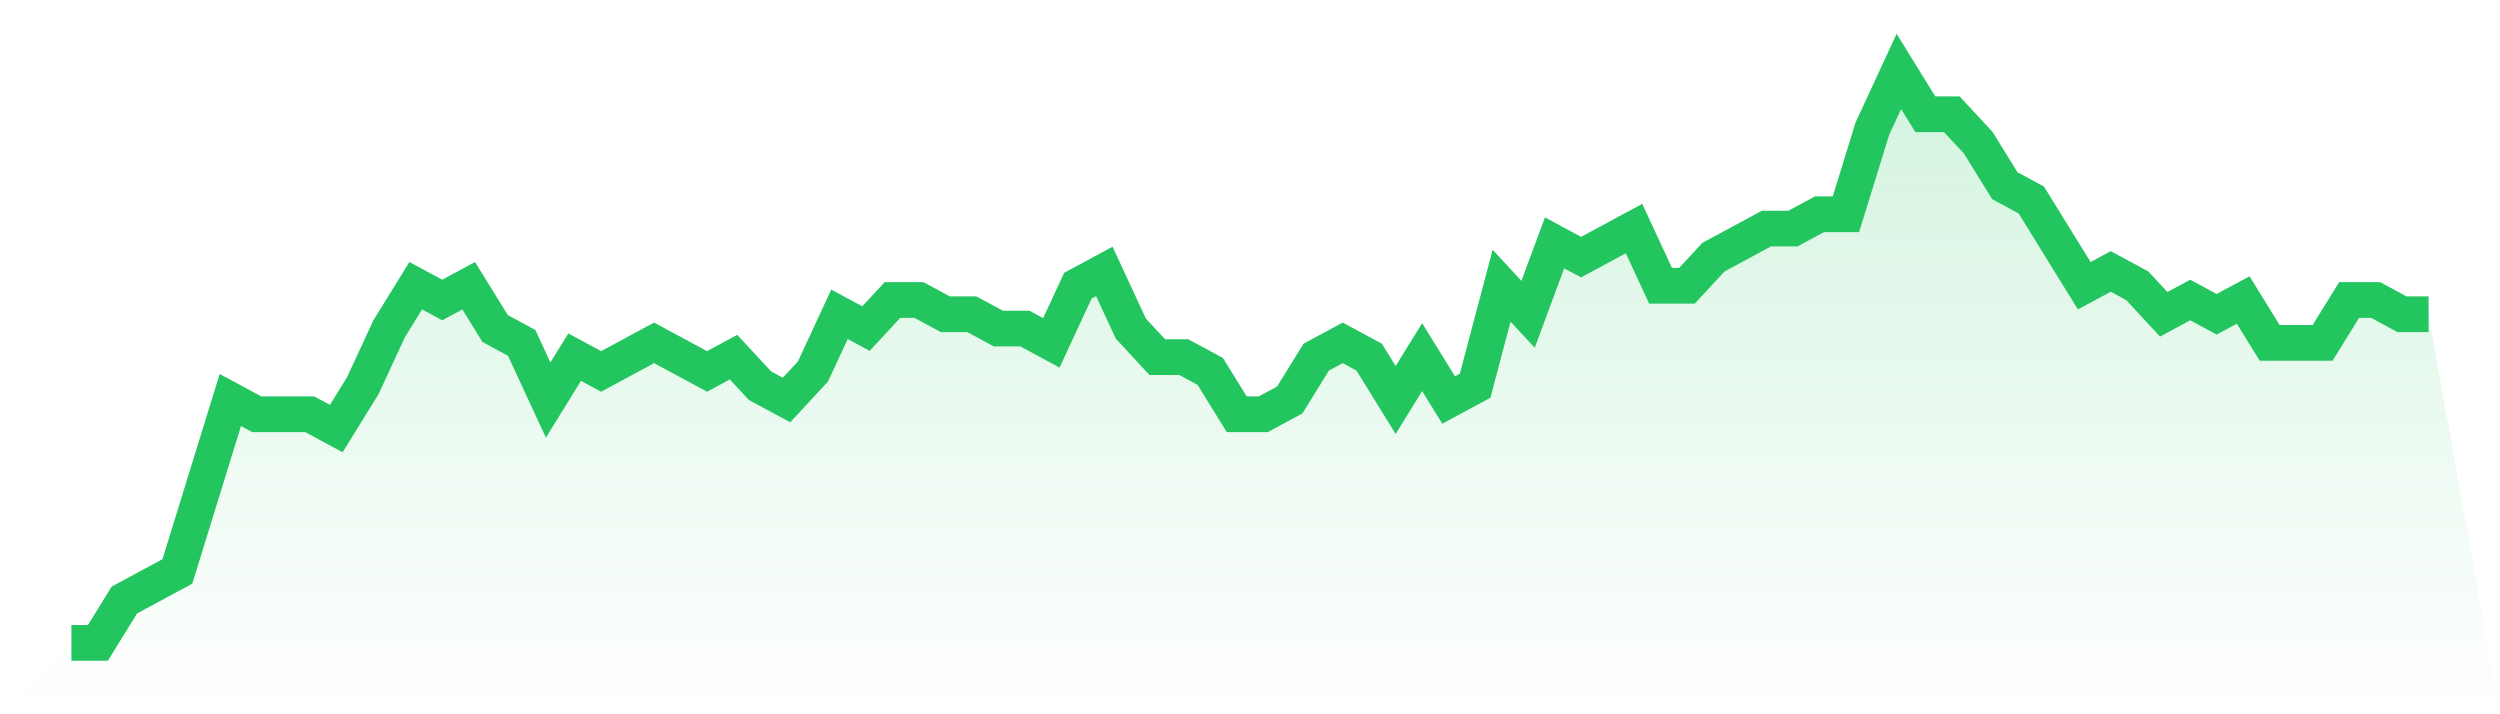 <svg viewBox="0 0 140 40" xmlns="http://www.w3.org/2000/svg">
<defs>
<linearGradient id="gradient" x1="0" x2="0" y1="0" y2="1">
<stop offset="0%" stop-color="#22c55e" stop-opacity="0.2"/>
<stop offset="100%" stop-color="#22c55e" stop-opacity="0"/>
</linearGradient>
</defs>
<path d="M4,36 L4,36 L5.483,36 L6.966,33.6 L8.449,32.8 L9.933,32 L11.416,27.2 L12.899,22.4 L14.382,23.2 L15.865,23.2 L17.348,23.2 L18.831,24 L20.315,21.6 L21.798,18.4 L23.281,16 L24.764,16.8 L26.247,16 L27.73,18.4 L29.213,19.2 L30.697,22.4 L32.18,20 L33.663,20.8 L35.146,20 L36.629,19.2 L38.112,20 L39.596,20.8 L41.079,20 L42.562,21.6 L44.045,22.4 L45.528,20.8 L47.011,17.6 L48.494,18.4 L49.978,16.8 L51.461,16.8 L52.944,17.6 L54.427,17.6 L55.91,18.4 L57.393,18.4 L58.876,19.2 L60.36,16 L61.843,15.2 L63.326,18.4 L64.809,20 L66.292,20 L67.775,20.8 L69.258,23.2 L70.742,23.2 L72.225,22.4 L73.708,20 L75.191,19.2 L76.674,20 L78.157,22.4 L79.64,20 L81.124,22.4 L82.607,21.6 L84.09,16 L85.573,17.6 L87.056,13.6 L88.539,14.4 L90.022,13.6 L91.506,12.8 L92.989,16 L94.472,16 L95.955,14.4 L97.438,13.6 L98.921,12.8 L100.404,12.8 L101.888,12 L103.371,12 L104.854,7.2 L106.337,4 L107.82,6.4 L109.303,6.4 L110.787,8 L112.27,10.4 L113.753,11.2 L115.236,13.6 L116.719,16 L118.202,15.2 L119.685,16 L121.169,17.6 L122.652,16.8 L124.135,17.6 L125.618,16.8 L127.101,19.2 L128.584,19.2 L130.067,19.2 L131.551,16.8 L133.034,16.8 L134.517,17.6 L136,17.6 L140,40 L0,40 z" fill="url(#gradient)"/>
<path d="M4,36 L4,36 L5.483,36 L6.966,33.6 L8.449,32.8 L9.933,32 L11.416,27.2 L12.899,22.4 L14.382,23.2 L15.865,23.2 L17.348,23.2 L18.831,24 L20.315,21.6 L21.798,18.4 L23.281,16 L24.764,16.8 L26.247,16 L27.73,18.4 L29.213,19.2 L30.697,22.4 L32.18,20 L33.663,20.8 L35.146,20 L36.629,19.2 L38.112,20 L39.596,20.8 L41.079,20 L42.562,21.6 L44.045,22.4 L45.528,20.8 L47.011,17.6 L48.494,18.4 L49.978,16.8 L51.461,16.8 L52.944,17.6 L54.427,17.6 L55.91,18.4 L57.393,18.4 L58.876,19.2 L60.36,16 L61.843,15.2 L63.326,18.4 L64.809,20 L66.292,20 L67.775,20.8 L69.258,23.2 L70.742,23.2 L72.225,22.4 L73.708,20 L75.191,19.2 L76.674,20 L78.157,22.4 L79.64,20 L81.124,22.4 L82.607,21.6 L84.09,16 L85.573,17.6 L87.056,13.6 L88.539,14.4 L90.022,13.6 L91.506,12.8 L92.989,16 L94.472,16 L95.955,14.4 L97.438,13.6 L98.921,12.8 L100.404,12.8 L101.888,12 L103.371,12 L104.854,7.2 L106.337,4 L107.82,6.4 L109.303,6.4 L110.787,8 L112.27,10.4 L113.753,11.2 L115.236,13.6 L116.719,16 L118.202,15.2 L119.685,16 L121.169,17.6 L122.652,16.8 L124.135,17.6 L125.618,16.8 L127.101,19.2 L128.584,19.2 L130.067,19.2 L131.551,16.8 L133.034,16.8 L134.517,17.6 L136,17.6" fill="none" stroke="#22c55e" stroke-width="2"/>
</svg>